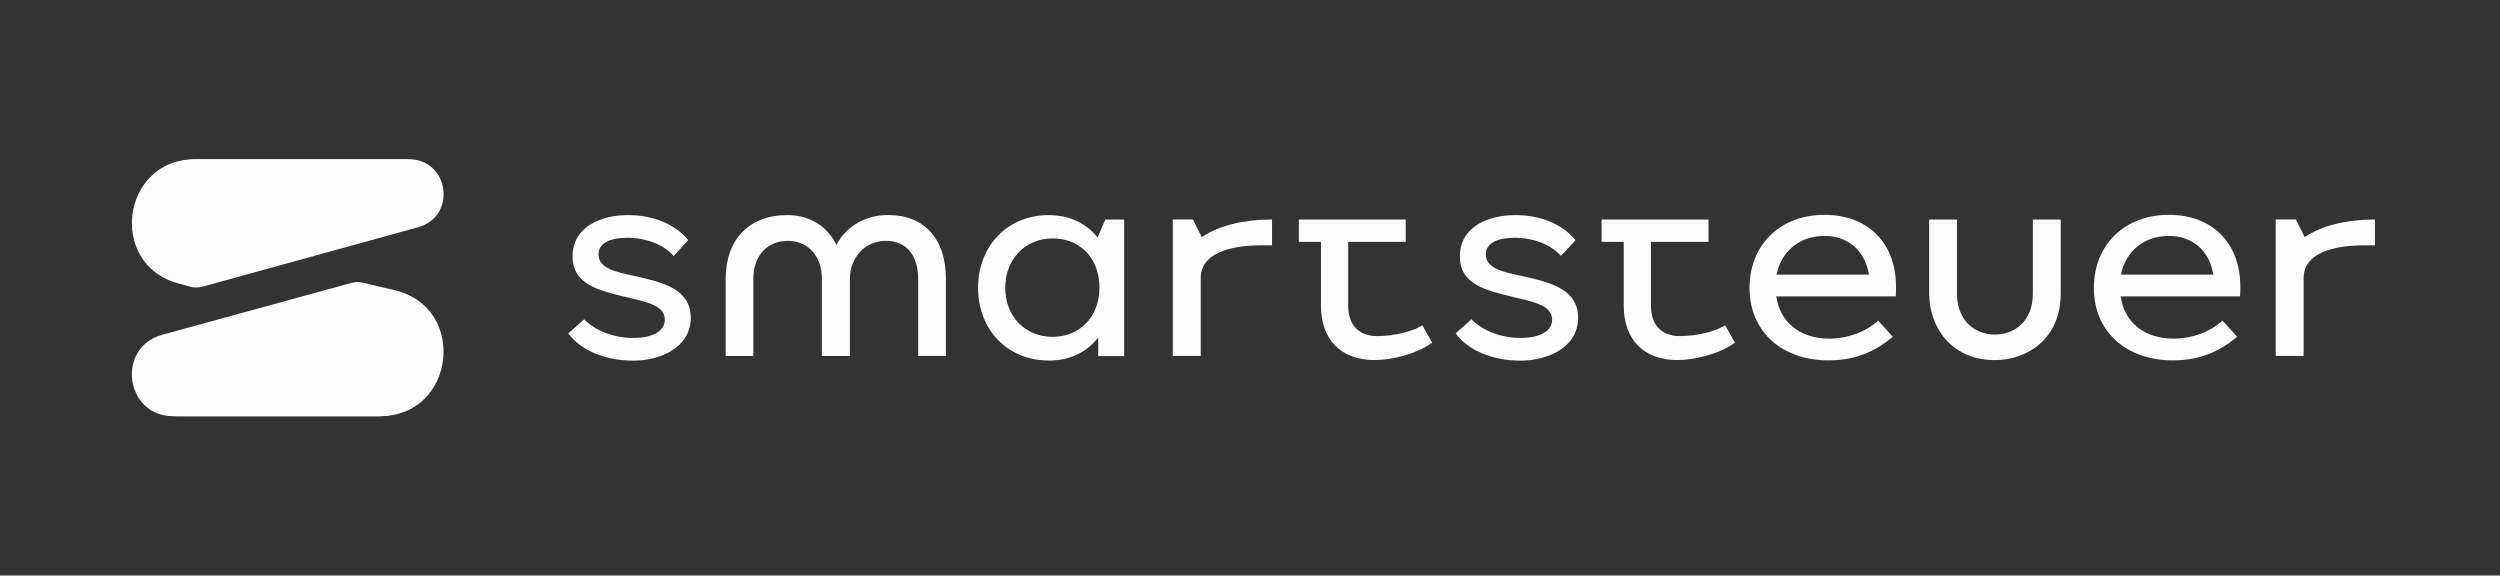 <?xml version="1.0" encoding="UTF-8"?>
<svg xmlns="http://www.w3.org/2000/svg" viewBox="0 0 434.4 100">
  <rect x="0" y="0" width="434.4" height="100" fill="#333333" stroke="none"/>
  <defs>
    <style>
      .cls-1 {
        fill: none;
      }

      .cls-1, .cls-2 {
        stroke-width: 0px;
      }

      .cls-2 {
        fill: #fdfcfc;
      }
    </style>
  </defs>
  <g id="Logo">
    <g id="Core">
      <g id="smartsteuer">
        <g id="oncolor-9" data-name="oncolor">
          <g id="Wortmarke-25" data-name="Wortmarke">
            <g>
              <rect class="cls-1" x="100" y="22.5" width="311.79" height="55"/>
              <path class="cls-2" d="M109.95,62.66c-4.81,0-9.09-1.81-11.2-4.74l2.75-2.44c2,2.03,5.19,3.24,8.56,3.24s5.46-1.21,5.46-3.17c0-2.32-2.79-2.99-5.75-3.7l-.79-.19c-5.09-1.21-9.49-2.25-9.49-7.12,0-5.29,5.19-7.17,9.63-7.17s8.27,1.63,10.47,4.37l-2.54,2.74c-1.72-1.98-4.74-3.16-8.1-3.16-3.15,0-4.95,1.05-4.95,2.89,0,2.43,3.04,3.06,6.26,3.74l.17.04c4.72,1.08,9.6,2.2,9.6,7.23s-5.06,7.45-10.07,7.45Z"/>
              <path class="cls-2" d="M264.13,62.66c-4.81,0-9.09-1.81-11.2-4.74l2.75-2.44c2,2.03,5.19,3.24,8.56,3.24s5.46-1.21,5.46-3.17c0-2.32-2.79-2.99-5.75-3.7l-.79-.19c-5.09-1.21-9.49-2.25-9.49-7.12,0-5.29,5.19-7.17,9.63-7.17s8.27,1.63,10.47,4.37l-2.54,2.74c-1.72-1.98-4.74-3.16-8.1-3.16-3.15,0-4.95,1.05-4.95,2.89,0,2.43,3.04,3.06,6.26,3.74l.17.04c4.72,1.08,9.6,2.2,9.6,7.23s-5.06,7.45-10.07,7.45Z"/>
              <path class="cls-2" d="M317.76,62.62c-8.23,0-13.76-5.06-13.76-12.59s5.36-12.7,13.03-12.7,12.42,5.01,12.42,12.48c0,.56,0,1.13-.04,1.69h-20.76l.03.17c.7,4.42,4.2,7.17,9.14,7.17,3.21,0,6.24-1.11,8.54-3.12l2.53,2.79c-3.3,2.8-6.84,4.11-11.12,4.11ZM316.97,41c-4.16,0-7.32,2.51-8.25,6.54l-.04.18h16.07l-.03-.18c-.76-4.1-3.66-6.55-7.75-6.55Z"/>
              <path class="cls-2" d="M377.59,62.62c-8.23,0-13.76-5.06-13.76-12.59s5.36-12.7,13.03-12.7,12.42,5.01,12.42,12.48c0,.56,0,1.13-.04,1.69h-20.76l.03.17c.7,4.42,4.2,7.17,9.14,7.17,3.21,0,6.24-1.11,8.54-3.12l2.53,2.79c-3.3,2.8-6.84,4.11-11.13,4.11ZM376.81,41c-4.16,0-7.32,2.51-8.25,6.54l-.04.18h16.07l-.03-.18c-.76-4.1-3.66-6.55-7.75-6.55Z"/>
              <path class="cls-2" d="M203.78,61.86v-23.72h3.51l1.53,3.06.14-.09c3-1.95,7.06-2.95,12.07-2.97v4.49h-2.07c-3.1,0-10.32.55-10.32,5.69v13.53h-4.86Z"/>
              <path class="cls-2" d="M395.42,61.86v-23.72h3.51l1.53,3.06.14-.09c3-1.95,7.06-2.95,12.07-2.97v4.49h-2.07c-3.1,0-10.32.55-10.32,5.69v13.53h-4.86Z"/>
              <path class="cls-2" d="M291.49,62.57c-5.85,0-9.35-3.54-9.35-9.46v-11.08h-3.85v-3.89h18.58v3.89h-10v11.08c0,3.36,1.85,5.29,5.06,5.29s6.44-.94,7.83-1.89l1.7,3.03c-2.86,2.07-7.15,3.02-9.97,3.02Z"/>
              <path class="cls-2" d="M238.87,62.57c-5.85,0-9.34-3.54-9.34-9.46v-11.08h-3.85v-3.89h18.58v3.89h-10v11.08c0,3.36,1.85,5.29,5.06,5.29s6.44-.94,7.83-1.89l1.7,3.03c-2.86,2.07-7.15,3.02-9.97,3.02Z"/>
              <path class="cls-2" d="M182.19,62.64c-7.09,0-12.24-5.31-12.24-12.63s5.15-12.63,12.24-12.63c3.46,0,6.35,1.27,8.37,3.69l.16.19,1.34-3.11h3.27v23.72h-4.5v-3.22l-.27.32c-2.02,2.41-4.91,3.69-8.37,3.69ZM182.91,41.43c-4.78,0-8.24,3.61-8.24,8.58s3.47,8.52,8.24,8.52,8.13-3.53,8.13-8.58-3.34-8.52-8.13-8.52Z"/>
              <path class="cls-2" d="M346.67,62.57c-7.87,0-11.46-6-11.46-11.57v-12.85h4.83v12.85c0,4.26,2.66,7.13,6.62,7.13,3.27,0,6.57-2.2,6.57-7.13v-12.85h4.84v12.85c0,7.95-5.91,11.57-11.4,11.57Z"/>
              <path class="cls-2" d="M159.54,61.86v-13.41c0-4.13-2.09-6.6-5.6-6.6s-6.26,2.77-6.26,6.6v13.41h-4.87v-13.41c0-3.95-2.38-6.6-5.93-6.6s-5.98,2.59-5.98,6.6v13.41h-4.81v-13.41c0-6.83,4.09-11.08,10.69-11.08,3.74,0,6.74,1.75,8.43,4.92l.13.24.13-.24c1.8-3.13,5.03-4.93,8.87-4.93,6.27,0,10.02,4.14,10.02,11.08v13.41h-4.81Z"/>
            </g>
          </g>
          <g id="Bildmarke-25" data-name="Bildmarke">
            <g id="standalone-full">
              <g>
                <path class="cls-2" d="M34.13,49.96c-.37,0-.74-.05-1.1-.15l-1.99-.54c-6.42-1.74-8.65-7.31-8.02-12.06.63-4.75,4.25-9.54,10.89-9.54h37.15c3.63,0,5.61,2.62,5.96,5.21.35,2.59-.86,5.64-4.37,6.61l-37.42,10.31c-.36.1-.74.15-1.12.15h0Z"/>
                <path class="cls-2" d="M30.13,72.32c-4.36,0-6.73-3.14-7.15-6.25-.42-3.11,1.04-6.76,5.24-7.91l32.79-8.99c.36-.1.74-.15,1.11-.15.33,0,.65.04.97.11l5.43,1.28c6.64,1.57,9.04,7.2,8.47,12.09s-4.2,9.82-11.03,9.82H30.13Z"/>
              </g>
            </g>
          </g>
        </g>
      </g>
    </g>
  </g>
  <g id="SVG_Logos" data-name="SVG Logos">
    <g id="standalone-small">
      <path class="cls-2" d="M34.65,49.21c-.36,0-.72-.05-1.06-.14l-1.92-.52c-6.2-1.68-8.36-7.06-7.75-11.65.61-4.59,4.1-9.22,10.52-9.22h35.92c3.51,0,5.42,2.53,5.76,5.03.34,2.5-.83,5.45-4.21,6.38l-36.18,9.97c-.35.1-.71.15-1.08.15h0Z"/>
      <path class="cls-2" d="M30.79,72.32c-4.21,0-6.5-3.03-6.9-6.03-.4-3,1-6.53,5.06-7.64l31.71-8.69c.35-.1.71-.14,1.07-.14.31,0,.63.04.93.11l5.25,1.24c6.42,1.52,8.74,6.96,8.19,11.68-.55,4.72-4.06,9.48-10.65,9.48H30.79Z"/>
    </g>
  </g>
</svg>